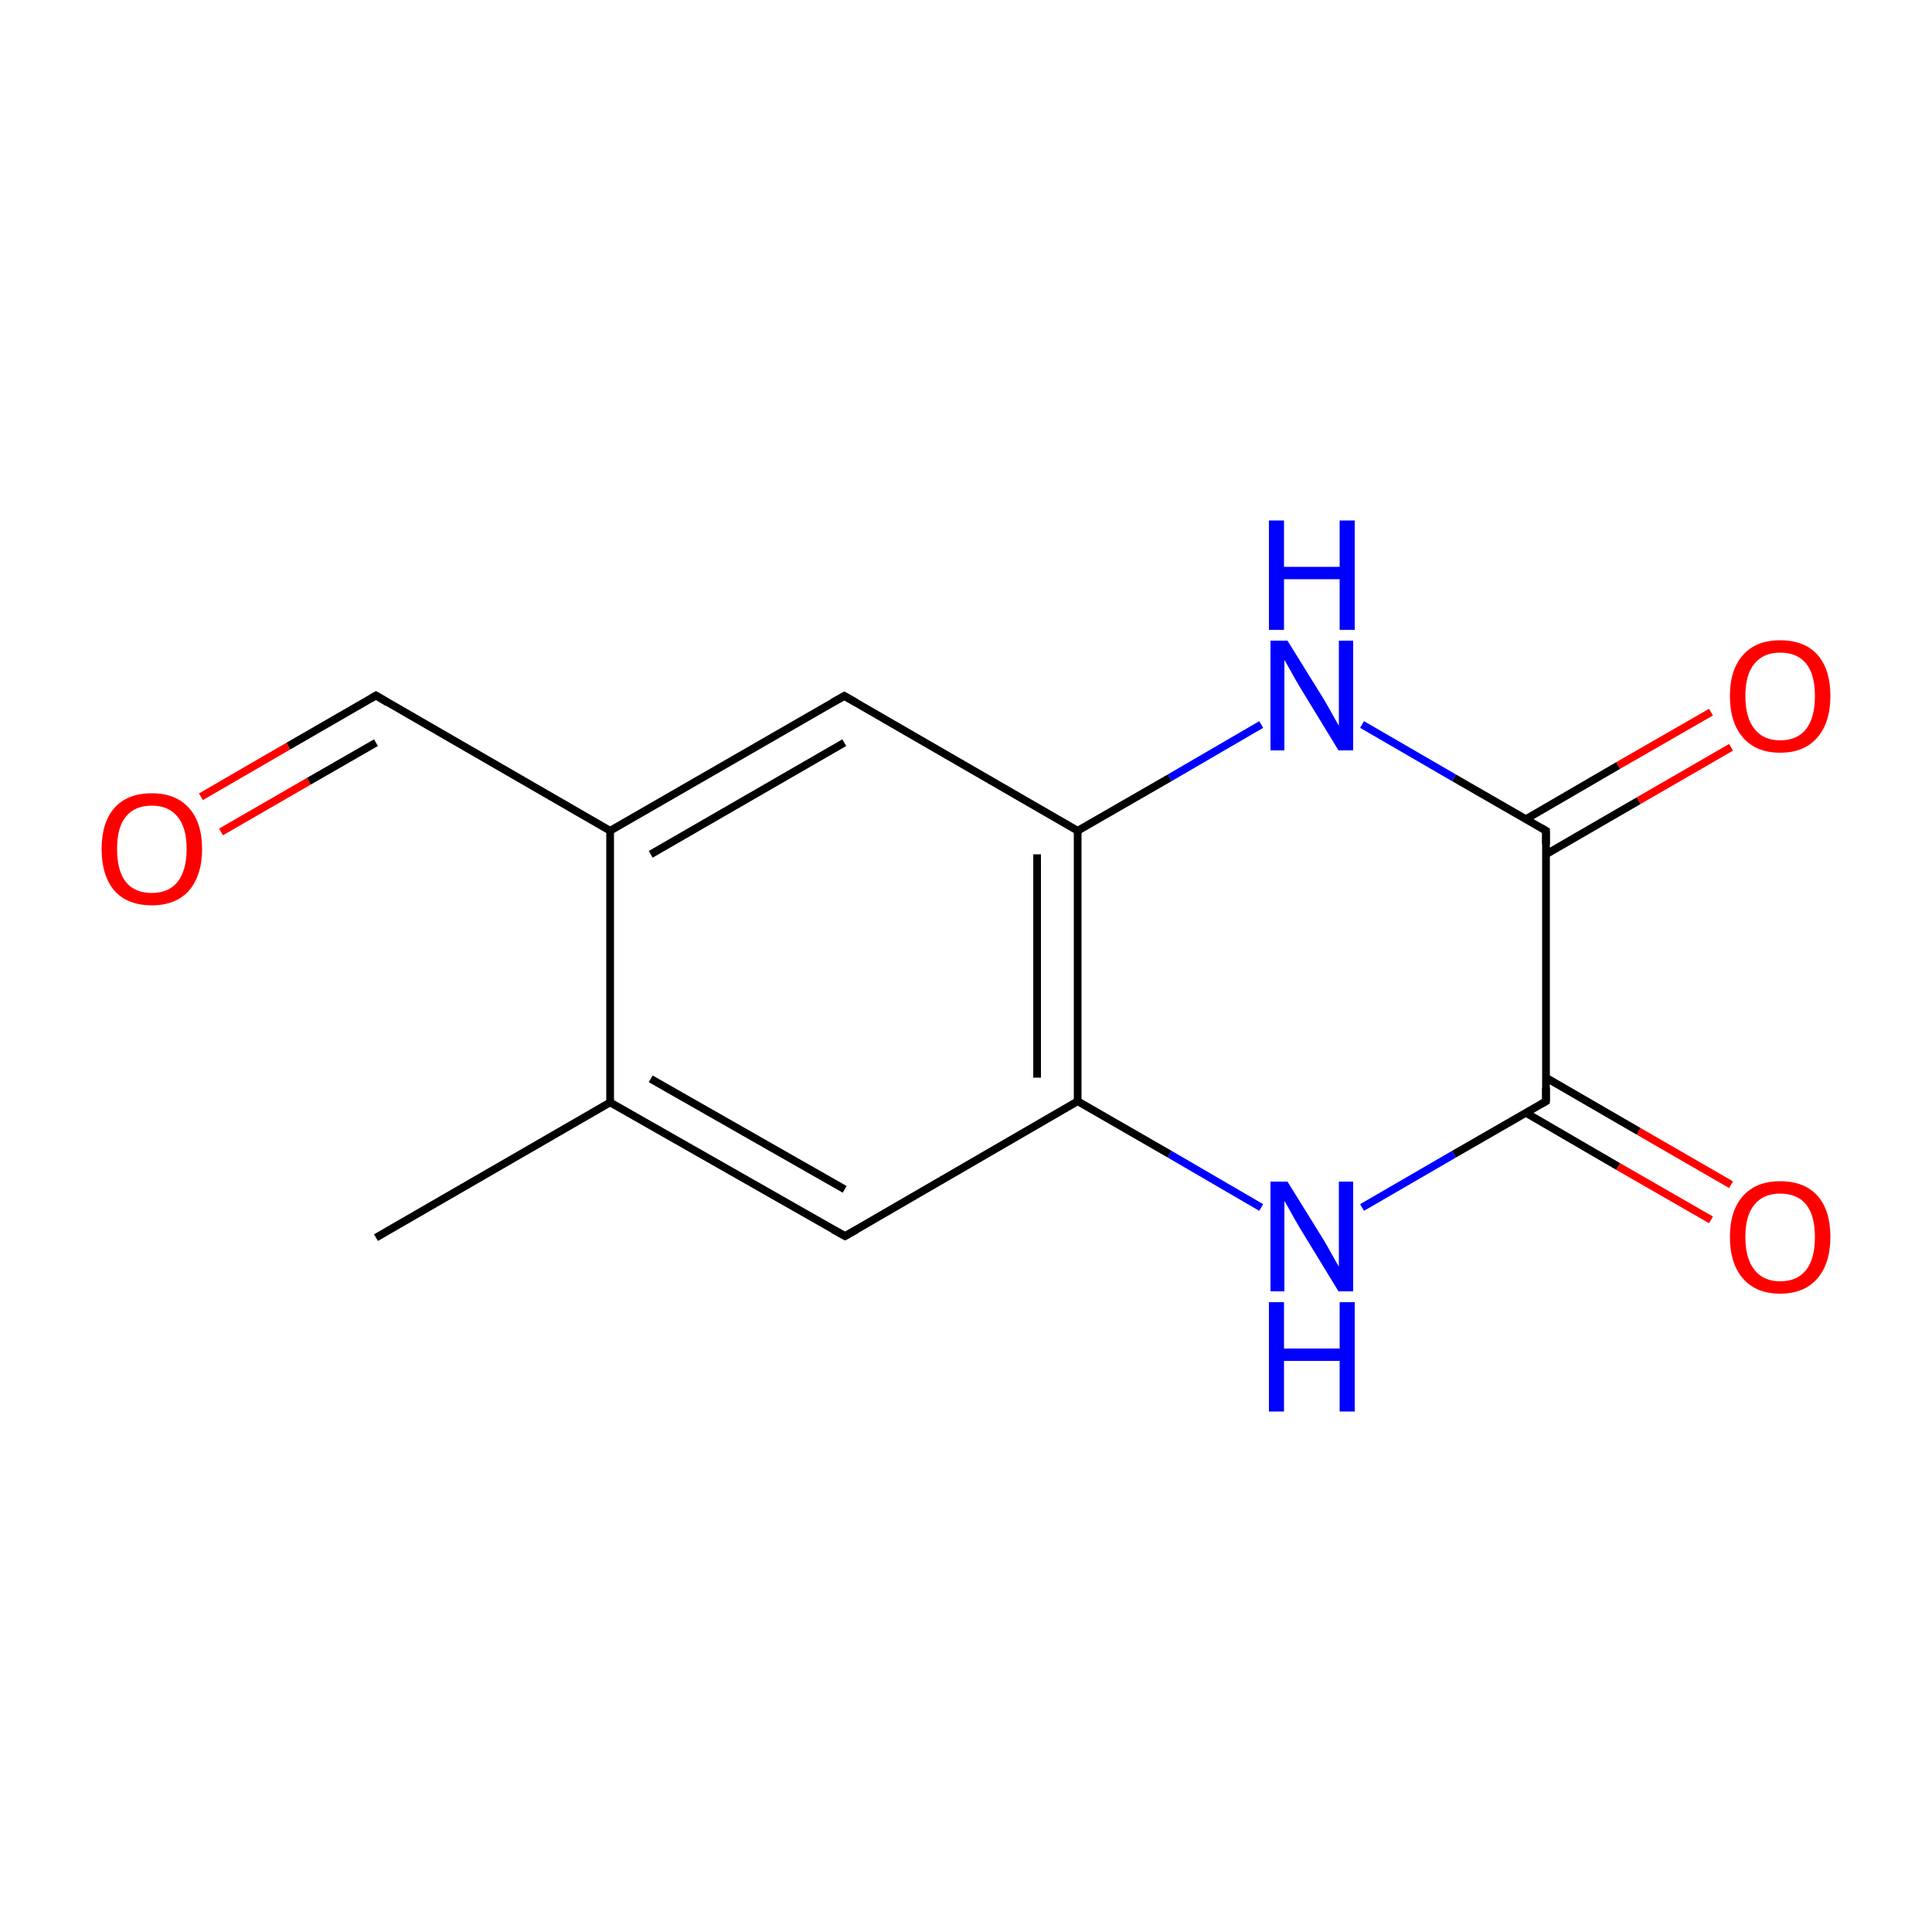 <?xml version='1.0' encoding='iso-8859-1'?>
<svg version='1.1' baseProfile='full'
              xmlns='http://www.w3.org/2000/svg'
                      xmlns:rdkit='http://www.rdkit.org/xml'
                      xmlns:xlink='http://www.w3.org/1999/xlink'
                  xml:space='preserve'
width='500px' height='500px' viewBox='0 0 500 500'>
<!-- END OF HEADER -->
<path class='bond-0 atom-1 atom-0' d='M 218.5,180.1 L 157.9,215.0' style='fill:none;fill-rule:evenodd;stroke:#000000;stroke-width:2.0px;stroke-linecap:butt;stroke-linejoin:miter;stroke-opacity:1' />
<path class='bond-0 atom-1 atom-0' d='M 218.5,192.2 L 168.4,221.1' style='fill:none;fill-rule:evenodd;stroke:#000000;stroke-width:2.0px;stroke-linecap:butt;stroke-linejoin:miter;stroke-opacity:1' />
<path class='bond-1 atom-2 atom-1' d='M 278.9,215.0 L 218.5,180.1' style='fill:none;fill-rule:evenodd;stroke:#000000;stroke-width:2.0px;stroke-linecap:butt;stroke-linejoin:miter;stroke-opacity:1' />
<path class='bond-2 atom-3 atom-2' d='M 278.9,285.0 L 278.9,215.0' style='fill:none;fill-rule:evenodd;stroke:#000000;stroke-width:2.0px;stroke-linecap:butt;stroke-linejoin:miter;stroke-opacity:1' />
<path class='bond-2 atom-3 atom-2' d='M 268.4,278.9 L 268.4,221.1' style='fill:none;fill-rule:evenodd;stroke:#000000;stroke-width:2.0px;stroke-linecap:butt;stroke-linejoin:miter;stroke-opacity:1' />
<path class='bond-3 atom-4 atom-3' d='M 218.7,319.9 L 278.9,285.0' style='fill:none;fill-rule:evenodd;stroke:#000000;stroke-width:2.0px;stroke-linecap:butt;stroke-linejoin:miter;stroke-opacity:1' />
<path class='bond-4 atom-0 atom-5' d='M 157.9,215.0 L 157.9,285.3' style='fill:none;fill-rule:evenodd;stroke:#000000;stroke-width:2.0px;stroke-linecap:butt;stroke-linejoin:miter;stroke-opacity:1' />
<path class='bond-5 atom-5 atom-4' d='M 157.9,285.3 L 218.7,319.9' style='fill:none;fill-rule:evenodd;stroke:#000000;stroke-width:2.0px;stroke-linecap:butt;stroke-linejoin:miter;stroke-opacity:1' />
<path class='bond-5 atom-5 atom-4' d='M 168.4,279.2 L 218.6,307.8' style='fill:none;fill-rule:evenodd;stroke:#000000;stroke-width:2.0px;stroke-linecap:butt;stroke-linejoin:miter;stroke-opacity:1' />
<path class='bond-6 atom-2 atom-6' d='M 278.9,215.0 L 302.7,201.3' style='fill:none;fill-rule:evenodd;stroke:#000000;stroke-width:2.0px;stroke-linecap:butt;stroke-linejoin:miter;stroke-opacity:1' />
<path class='bond-6 atom-2 atom-6' d='M 302.7,201.3 L 326.4,187.5' style='fill:none;fill-rule:evenodd;stroke:#0000FF;stroke-width:2.0px;stroke-linecap:butt;stroke-linejoin:miter;stroke-opacity:1' />
<path class='bond-7 atom-7 atom-6' d='M 400.1,215.0 L 376.3,201.3' style='fill:none;fill-rule:evenodd;stroke:#000000;stroke-width:2.0px;stroke-linecap:butt;stroke-linejoin:miter;stroke-opacity:1' />
<path class='bond-7 atom-7 atom-6' d='M 376.3,201.3 L 352.5,187.5' style='fill:none;fill-rule:evenodd;stroke:#0000FF;stroke-width:2.0px;stroke-linecap:butt;stroke-linejoin:miter;stroke-opacity:1' />
<path class='bond-8 atom-8 atom-7' d='M 400.1,285.0 L 400.1,215.0' style='fill:none;fill-rule:evenodd;stroke:#000000;stroke-width:2.0px;stroke-linecap:butt;stroke-linejoin:miter;stroke-opacity:1' />
<path class='bond-9 atom-9 atom-8' d='M 352.5,312.5 L 376.3,298.7' style='fill:none;fill-rule:evenodd;stroke:#0000FF;stroke-width:2.0px;stroke-linecap:butt;stroke-linejoin:miter;stroke-opacity:1' />
<path class='bond-9 atom-9 atom-8' d='M 376.3,298.7 L 400.1,285.0' style='fill:none;fill-rule:evenodd;stroke:#000000;stroke-width:2.0px;stroke-linecap:butt;stroke-linejoin:miter;stroke-opacity:1' />
<path class='bond-10 atom-3 atom-9' d='M 278.9,285.0 L 302.7,298.7' style='fill:none;fill-rule:evenodd;stroke:#000000;stroke-width:2.0px;stroke-linecap:butt;stroke-linejoin:miter;stroke-opacity:1' />
<path class='bond-10 atom-3 atom-9' d='M 302.7,298.7 L 326.4,312.5' style='fill:none;fill-rule:evenodd;stroke:#0000FF;stroke-width:2.0px;stroke-linecap:butt;stroke-linejoin:miter;stroke-opacity:1' />
<path class='bond-11 atom-7 atom-10' d='M 400.1,221.1 L 424.1,207.2' style='fill:none;fill-rule:evenodd;stroke:#000000;stroke-width:2.0px;stroke-linecap:butt;stroke-linejoin:miter;stroke-opacity:1' />
<path class='bond-11 atom-7 atom-10' d='M 424.1,207.2 L 448.0,193.4' style='fill:none;fill-rule:evenodd;stroke:#FF0000;stroke-width:2.0px;stroke-linecap:butt;stroke-linejoin:miter;stroke-opacity:1' />
<path class='bond-11 atom-7 atom-10' d='M 394.9,212.0 L 418.8,198.1' style='fill:none;fill-rule:evenodd;stroke:#000000;stroke-width:2.0px;stroke-linecap:butt;stroke-linejoin:miter;stroke-opacity:1' />
<path class='bond-11 atom-7 atom-10' d='M 418.8,198.1 L 442.8,184.3' style='fill:none;fill-rule:evenodd;stroke:#FF0000;stroke-width:2.0px;stroke-linecap:butt;stroke-linejoin:miter;stroke-opacity:1' />
<path class='bond-12 atom-8 atom-11' d='M 394.9,288.0 L 418.8,301.9' style='fill:none;fill-rule:evenodd;stroke:#000000;stroke-width:2.0px;stroke-linecap:butt;stroke-linejoin:miter;stroke-opacity:1' />
<path class='bond-12 atom-8 atom-11' d='M 418.8,301.9 L 442.8,315.7' style='fill:none;fill-rule:evenodd;stroke:#FF0000;stroke-width:2.0px;stroke-linecap:butt;stroke-linejoin:miter;stroke-opacity:1' />
<path class='bond-12 atom-8 atom-11' d='M 400.1,278.9 L 424.1,292.8' style='fill:none;fill-rule:evenodd;stroke:#000000;stroke-width:2.0px;stroke-linecap:butt;stroke-linejoin:miter;stroke-opacity:1' />
<path class='bond-12 atom-8 atom-11' d='M 424.1,292.8 L 448.0,306.6' style='fill:none;fill-rule:evenodd;stroke:#FF0000;stroke-width:2.0px;stroke-linecap:butt;stroke-linejoin:miter;stroke-opacity:1' />
<path class='bond-13 atom-0 atom-12' d='M 157.9,215.0 L 97.3,180.0' style='fill:none;fill-rule:evenodd;stroke:#000000;stroke-width:2.0px;stroke-linecap:butt;stroke-linejoin:miter;stroke-opacity:1' />
<path class='bond-14 atom-5 atom-13' d='M 157.9,285.3 L 97.3,320.3' style='fill:none;fill-rule:evenodd;stroke:#000000;stroke-width:2.0px;stroke-linecap:butt;stroke-linejoin:miter;stroke-opacity:1' />
<path class='bond-15 atom-12 atom-14' d='M 97.3,180.0 L 74.6,193.1' style='fill:none;fill-rule:evenodd;stroke:#000000;stroke-width:2.0px;stroke-linecap:butt;stroke-linejoin:miter;stroke-opacity:1' />
<path class='bond-15 atom-12 atom-14' d='M 74.6,193.1 L 52.0,206.2' style='fill:none;fill-rule:evenodd;stroke:#FF0000;stroke-width:2.0px;stroke-linecap:butt;stroke-linejoin:miter;stroke-opacity:1' />
<path class='bond-15 atom-12 atom-14' d='M 97.3,192.2 L 79.9,202.2' style='fill:none;fill-rule:evenodd;stroke:#000000;stroke-width:2.0px;stroke-linecap:butt;stroke-linejoin:miter;stroke-opacity:1' />
<path class='bond-15 atom-12 atom-14' d='M 79.9,202.2 L 57.2,215.3' style='fill:none;fill-rule:evenodd;stroke:#FF0000;stroke-width:2.0px;stroke-linecap:butt;stroke-linejoin:miter;stroke-opacity:1' />
<path d='M 215.5,181.8 L 218.5,180.1 L 221.5,181.8' style='fill:none;stroke:#000000;stroke-width:2.0px;stroke-linecap:butt;stroke-linejoin:miter;stroke-opacity:1;' />
<path d='M 221.7,318.2 L 218.7,319.9 L 215.6,318.2' style='fill:none;stroke:#000000;stroke-width:2.0px;stroke-linecap:butt;stroke-linejoin:miter;stroke-opacity:1;' />
<path d='M 398.9,214.3 L 400.1,215.0 L 400.1,218.5' style='fill:none;stroke:#000000;stroke-width:2.0px;stroke-linecap:butt;stroke-linejoin:miter;stroke-opacity:1;' />
<path d='M 400.1,281.5 L 400.1,285.0 L 398.9,285.7' style='fill:none;stroke:#000000;stroke-width:2.0px;stroke-linecap:butt;stroke-linejoin:miter;stroke-opacity:1;' />
<path d='M 100.3,181.8 L 97.3,180.0 L 96.1,180.7' style='fill:none;stroke:#000000;stroke-width:2.0px;stroke-linecap:butt;stroke-linejoin:miter;stroke-opacity:1;' />
<path class='atom-6' d='M 333.2 165.8
L 342.5 180.8
Q 343.4 182.3, 344.9 185.0
Q 346.4 187.7, 346.5 187.8
L 346.5 165.8
L 350.2 165.8
L 350.2 194.2
L 346.4 194.2
L 336.4 177.8
Q 335.2 175.8, 334.0 173.6
Q 332.8 171.4, 332.4 170.8
L 332.4 194.2
L 328.8 194.2
L 328.8 165.8
L 333.2 165.8
' fill='#0000FF'/>
<path class='atom-6' d='M 328.4 134.7
L 332.3 134.7
L 332.3 146.7
L 346.7 146.7
L 346.7 134.7
L 350.6 134.7
L 350.6 163.0
L 346.7 163.0
L 346.7 149.9
L 332.3 149.9
L 332.3 163.0
L 328.4 163.0
L 328.4 134.7
' fill='#0000FF'/>
<path class='atom-9' d='M 333.2 305.8
L 342.5 320.8
Q 343.4 322.3, 344.9 325.0
Q 346.4 327.7, 346.5 327.8
L 346.5 305.8
L 350.2 305.8
L 350.2 334.2
L 346.4 334.2
L 336.4 317.8
Q 335.2 315.8, 334.0 313.6
Q 332.8 311.4, 332.4 310.8
L 332.4 334.2
L 328.8 334.2
L 328.8 305.8
L 333.2 305.8
' fill='#0000FF'/>
<path class='atom-9' d='M 328.4 337.0
L 332.3 337.0
L 332.3 349.0
L 346.7 349.0
L 346.7 337.0
L 350.6 337.0
L 350.6 365.3
L 346.7 365.3
L 346.7 352.2
L 332.3 352.2
L 332.3 365.3
L 328.4 365.3
L 328.4 337.0
' fill='#0000FF'/>
<path class='atom-10' d='M 447.7 180.1
Q 447.7 173.3, 451.1 169.5
Q 454.5 165.7, 460.7 165.7
Q 467.0 165.7, 470.4 169.5
Q 473.7 173.3, 473.7 180.1
Q 473.7 187.0, 470.3 190.9
Q 466.9 194.8, 460.7 194.8
Q 454.5 194.8, 451.1 190.9
Q 447.7 187.0, 447.7 180.1
M 460.7 191.6
Q 465.1 191.6, 467.4 188.7
Q 469.7 185.8, 469.7 180.1
Q 469.7 174.5, 467.4 171.7
Q 465.1 168.9, 460.7 168.9
Q 456.4 168.9, 454.1 171.7
Q 451.7 174.5, 451.7 180.1
Q 451.7 185.8, 454.1 188.7
Q 456.4 191.6, 460.7 191.6
' fill='#FF0000'/>
<path class='atom-11' d='M 447.7 320.1
Q 447.7 313.3, 451.1 309.5
Q 454.5 305.7, 460.7 305.7
Q 467.0 305.7, 470.4 309.5
Q 473.7 313.3, 473.7 320.1
Q 473.7 327.0, 470.3 330.9
Q 466.9 334.8, 460.7 334.8
Q 454.5 334.8, 451.1 330.9
Q 447.7 327.0, 447.7 320.1
M 460.7 331.6
Q 465.1 331.6, 467.4 328.7
Q 469.7 325.8, 469.7 320.1
Q 469.7 314.5, 467.4 311.7
Q 465.1 308.9, 460.7 308.9
Q 456.4 308.9, 454.1 311.7
Q 451.7 314.5, 451.7 320.1
Q 451.7 325.8, 454.1 328.7
Q 456.4 331.6, 460.7 331.6
' fill='#FF0000'/>
<path class='atom-14' d='M 26.3 219.7
Q 26.3 212.9, 29.6 209.1
Q 33.0 205.3, 39.3 205.3
Q 45.5 205.3, 48.9 209.1
Q 52.3 212.9, 52.3 219.7
Q 52.3 226.5, 48.9 230.5
Q 45.5 234.3, 39.3 234.3
Q 33.0 234.3, 29.6 230.5
Q 26.3 226.6, 26.3 219.7
M 39.3 231.1
Q 43.6 231.1, 45.9 228.3
Q 48.3 225.3, 48.3 219.7
Q 48.3 214.1, 45.9 211.3
Q 43.6 208.5, 39.3 208.5
Q 34.9 208.5, 32.6 211.3
Q 30.3 214.1, 30.3 219.7
Q 30.3 225.4, 32.6 228.3
Q 34.9 231.1, 39.3 231.1
' fill='#FF0000'/>
</svg>
